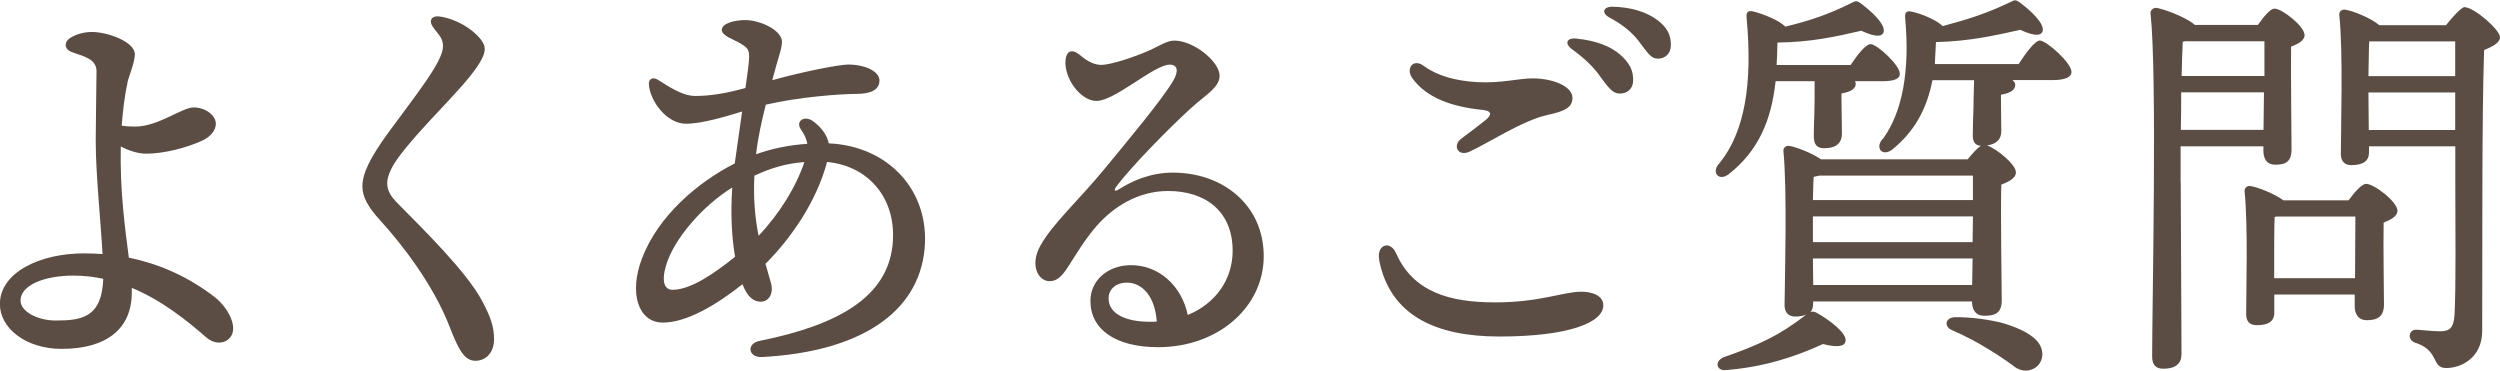 <?xml version="1.0" encoding="UTF-8"?>
<svg id="Layer_2" data-name="Layer 2" xmlns="http://www.w3.org/2000/svg" viewBox="0 0 220.42 32.68">
  <defs>
    <style>
      .cls-1 {
        fill: #5b4d44;
      }
    </style>
  </defs>
  <g id="title">
    <g>
      <path class="cls-1" d="m11.24,7.32c-.25,1.08-.42,2.54-.51,3.76.47.07.81.08,1.21.08,1.98,0,4.13-1.69,5.13-1.69s1.96.67,1.96,1.44c0,.59-.47,1.14-1.16,1.47-1.4.65-3.4,1.17-5,1.17-.65,0-1.48-.24-2.22-.64-.09,3.97.39,7.29.71,9.81,2.86.58,5.39,1.79,7.58,3.48,1.17.91,2.22,2.82,1.22,3.69-.55.48-1.35.4-1.97-.14-1.7-1.48-3.9-3.26-6.57-4.37,0,.14,0,.28,0,.41,0,3.21-2.24,4.97-6.18,4.97-3.2,0-5.45-1.85-5.45-3.95,0-2.78,3.52-4.47,7.4-4.47.56,0,1.11.02,1.65.06-.16-2.96-.6-7-.6-10.01,0-1.49.07-5.29.07-6.11,0-1.17-1.34-1.35-2.24-1.71-.58-.23-.65-.85-.1-1.21.47-.31,1.17-.54,1.95-.54,1.34,0,3.77.85,3.77,1.97,0,.69-.52,1.91-.67,2.54h0Zm-6.32,20.94c2.25,0,4.07-.25,4.18-3.68-.83-.18-1.71-.28-2.61-.28-2.67,0-4.68.88-4.68,2.2,0,.96,1.48,1.76,3.11,1.76Z"/>
      <path class="cls-1" d="m34.99,14.08c-.58.81-.85,1.59-.85,2.04,0,.65.26,1.15.94,1.83,2.06,2.09,6.04,5.97,7.42,8.57.75,1.41,1.06,2.27,1.06,3.4s-.69,1.89-1.65,1.89-1.48-.97-2.26-2.98c-1.43-3.71-4.2-7.29-6.13-9.4-1.09-1.19-1.57-2.1-1.57-2.99,0-1.11.65-2.5,2.27-4.72,2.48-3.39,4.84-6.29,4.84-7.64,0-.79-.46-1.06-.92-1.75-.35-.52-.07-.97.59-.88,1.51.21,2.94,1.1,3.67,2.04.5.65.48,1.17-.3,2.35-1.44,2.16-5.11,5.44-7.1,8.22h0Z"/>
      <path class="cls-1" d="m68.94,3.71c0,.61-.36,1.45-.8,3.17-.02.06-.03.13-.05.19,2.68-.75,5.9-1.38,6.69-1.38h0c1.52,0,2.76.62,2.76,1.4s-.67,1.19-2.03,1.19-5.05.26-7.99.95c-.34,1.34-.68,2.82-.86,4.37,1.42-.51,2.91-.81,4.52-.92-.07-.41-.26-.83-.56-1.26-.52-.73.3-1.31,1.1-.71.75.57,1.21,1.23,1.35,1.93,5.27.23,8.92,4.19,8.45,9.29-.53,5.72-5.82,9.1-14.35,9.55h0c-1.18.06-1.42-1.18-.18-1.43,7.01-1.41,11.21-3.9,11.7-8.41.44-4.02-2.03-7.01-5.77-7.36-.93,3.47-3.13,6.68-5.43,8.98.14.51.3,1.05.47,1.64.28.94-.14,1.7-.9,1.7-.7,0-1.2-.52-1.6-1.54-2.3,1.83-4.97,3.41-7.06,3.38-2.14-.03-2.95-2.61-1.81-5.63,1.42-3.76,4.92-6.74,8.19-8.4.19-1.42.45-3.06.65-4.58-1.44.45-3.57,1.08-4.94,1.08-1.75,0-3.19-2.05-3.28-3.46-.04-.5.35-.68.77-.43.84.5,2.1,1.44,3.32,1.44,1.44,0,2.85-.27,4.42-.7.18-1.27.33-2.23.33-2.79,0-.61-.18-.78-.73-1.12-.66-.4-1.68-.68-1.68-1.22,0-.58,1.15-.86,2.06-.86,1.33,0,3.25.89,3.25,1.94h0Zm-9.64,21.84c1.64,0,3.76-1.51,5.51-2.91-.29-1.67-.41-3.76-.25-6.11-2.71,1.69-5.16,4.6-5.83,6.85-.45,1.51-.11,2.17.57,2.17Zm7.59-4.77c1.81-1.9,3.31-4.32,4.03-6.49-1.61.12-2.95.52-4.41,1.2-.08,1.94.02,3.49.37,5.29Z"/>
      <path class="cls-1" d="m95.19,4.83c.38.32,1.05.86,1.83.89.93.03,3.21-.78,4.33-1.28.91-.41,1.52-.86,2.2-.86,1.68,0,3.98,1.84,3.98,3.1,0,1.04-1.23,1.67-2.55,2.88-2.01,1.83-5.22,5.12-6.53,6.85-.28.37-.2.54.22.27,1.03-.66,2.68-1.46,4.73-1.46,4.46,0,8.02,2.89,8.02,7.37s-4.01,8.02-9.31,8.02c-3.77,0-5.97-1.57-5.97-4.08,0-1.81,1.52-3.1,3.46-3.15,2.57-.06,4.6,1.84,5.12,4.39,2.48-1.01,3.96-3.16,3.96-5.65,0-3.48-2.38-5.28-5.69-5.28-2.69,0-4.84,1.44-6.25,3.02-1.13,1.28-1.95,2.72-2.64,3.77-.59.9-1.02,1.16-1.57,1.16-.99,0-1.77-1.42-.79-3.15,1.12-1.99,3.39-3.99,5.77-6.9,1.81-2.21,5-6,5.95-7.66.48-.83.36-1.38-.33-1.38-1.38,0-4.82,3.2-6.46,3.2-1.43,0-2.9-2.07-2.72-3.64.08-.71.51-1.02,1.25-.42h0Zm6.27,23.54c.18,0,.36,0,.53-.02-.15-2.17-1.24-3.43-2.64-3.43-1.05,0-1.61.67-1.61,1.38,0,1.37,1.5,2.08,3.71,2.07Z"/>
      <path class="cls-1" d="m121.61,22.95c-.28-1.39.96-1.79,1.47-.64,1.52,3.45,4.74,4.35,8.73,4.35s6-.94,7.62-.94c.99,0,1.93.36,1.93,1.2,0,1.52-3.04,2.75-9.17,2.75-5.66,0-9.63-1.89-10.59-6.72h0Zm7.96-9.58c-1.05.47-1.51-.55-.75-1.13.65-.49,1.67-1.25,2.17-1.66.57-.47.54-.81-.28-.89-2.7-.27-4.96-1.07-6.19-2.8-.6-.84.07-1.78,1.01-1.08,1.18.87,2.8,1.32,4.7,1.43,2.1.12,3.68-.33,4.87-.33,1.98,0,3.54.78,3.54,1.7,0,.78-.51,1.17-2.18,1.52-2.2.47-5.37,2.56-6.89,3.24h0Zm11.43-6.75c-.58-.78-1.27-1.45-2.41-2.29-.68-.5-.45-1.02.4-.93,1.71.18,3.02.67,3.87,1.43.83.74,1.16,1.39,1.13,2.31-.02.69-.51,1.13-1.23,1.11-.59-.02-.97-.55-1.77-1.63h0Zm3.52-2.95c-.64-.83-1.41-1.47-2.61-2.12-.75-.41-.56-.97.28-.96,1.63.04,3.03.47,3.99,1.22.8.62,1.14,1.24,1.14,2.17,0,.71-.46,1.19-1.15,1.19-.61,0-.85-.46-1.65-1.49h0Z"/>
      <path class="cls-1" d="m156.55,7.17c-.38,3.49-1.54,6.16-4.16,8.21-.91.65-1.54-.25-.77-1.01,2.17-2.7,2.93-6.88,2.37-12.85-.04-.4.1-.65.63-.5.87.22,2.27.79,2.79,1.33,2.2-.54,3.81-1.08,5.83-2.09.35-.18.45-.22.77,0,1.08.79,2.27,1.94,2.06,2.59-.21.54-1.12.25-1.96-.14-2.34.54-4.47,1.01-7.4,1.04,0,.68-.03,1.33-.07,1.98h6.53c.59-.9,1.33-1.84,1.75-1.84.59,0,2.58,1.87,2.58,2.59.04.47-.52.68-1.5.68h-2.45c.04.07.07.14.07.22,0,.43-.42.72-1.26.86v.47c0,.9.04,2.27.04,3.06s-.45,1.3-1.57,1.3c-.7,0-.91-.4-.91-1.08,0-.94.07-2.23.07-3.28v-1.55h-3.46Zm21.45-1.55c.63-.97,1.4-2.02,1.85-2.05.63.04,2.79,1.98,2.79,2.77,0,.47-.59.72-1.64.72h-3.56c.17.14.24.29.24.43,0,.43-.42.72-1.26.86v.29c0,.68.03,2.16.03,2.92,0,.68-.38,1.15-1.26,1.26.84.29,2.55,1.66,2.55,2.38,0,.5-.63.83-1.29,1.08-.07,2.77.04,8.78.04,10.19,0,1.12-.56,1.37-1.54,1.37-.84,0-1.08-.65-1.08-1.22v-.04h-14.01v.18c0,.32-.07.58-.24.76.14-.07.28-.07.52.04,1.22.68,2.72,1.84,2.58,2.52-.1.58-1.05.5-1.99.25-2.48,1.15-5.31,2.05-8.59,2.3-.77.07-1.01-.72-.21-1.12,3.11-1.08,4.99-1.94,7.33-3.78-.24.11-.56.18-.98.18-.59,0-.94-.36-.94-1.01.03-2.56.24-10.15-.1-13.57-.03-.29.21-.5.49-.47.56.07,1.99.61,2.83,1.19h12.92c.42-.5.84-1.01,1.19-1.19-.59-.04-.77-.43-.73-1.08,0-.9.07-2.3.07-3.13l.04-1.58h-3.67c-.49,2.52-1.57,4.54-3.6,6.16-.91.61-1.5-.29-.73-1.04,1.64-2.27,2.37-5.87,1.92-10.65-.03-.4.1-.65.63-.5.84.18,2.13.72,2.69,1.26,2.27-.61,3.88-1.12,5.97-2.12.35-.18.45-.22.77,0,1.08.79,2.27,1.94,2.06,2.59-.21.54-1.12.25-1.96-.14-2.27.5-4.47,1.01-7.44,1.08-.04.68-.07,1.33-.1,1.94h7.4Zm-4.05,12.02v-2.16h-13.52c-.17.04-.35.07-.52.11-.04.43-.04,1.22-.07,2.05h14.11Zm-14.11,3.71h14.08l.03-2.27h-14.11v2.27Zm14.04,3.78l.04-2.34h-14.08l.03,2.34h14.01Zm5.73,4.93c.8.97.45,2.02-.24,2.41-.66.36-1.33.25-1.96-.29-.63-.47-1.4-.97-2.24-1.48-.87-.54-1.82-1.04-3.04-1.58-.73-.29-.66-1.08.17-1.15,1.4-.04,3.07.22,4.12.47,1.15.32,2.51.86,3.18,1.62Z"/>
      <path class="cls-1" d="m192.27,16.06c0,1.3.07,13.68.07,15.15,0,.83-.49,1.3-1.61,1.3-.7,0-.98-.4-.98-1.08,0-4.54.45-24.77-.14-30.24-.04-.22.17-.5.49-.5.45.04,2.58.76,3.42,1.51h5.55c.49-.68,1.08-1.44,1.47-1.44.66,0,2.65,1.55,2.65,2.34,0,.47-.59.79-1.19,1.01-.03,2.38.04,7.81.04,9.04,0,1.12-.52,1.37-1.43,1.37-.84,0-1.05-.65-1.05-1.22v-.4h-7.3v3.17Zm7.3-4.61l.04-3.31h-7.3c0,1.08,0,2.23-.03,3.31h7.3Zm-7.12-7.77c-.04.68-.07,1.76-.1,3.02h7.3v-3.06h-6.99l-.21.04Zm14.63,13.97c.49-.68,1.15-1.44,1.54-1.44.7,0,2.76,1.58,2.76,2.38,0,.47-.59.79-1.22,1.04-.04,2.12.03,6.12.03,7.2s-.56,1.4-1.5,1.4c-.84,0-1.08-.65-1.08-1.22v-1.04h-7.09v1.58c0,.79-.52,1.12-1.54,1.12-.63,0-.94-.32-.94-.97,0-2.23.17-7.74-.14-10.83-.03-.29.21-.5.49-.47.59.07,2.1.65,2.93,1.26h5.76Zm.56,6.88c0-1.84.03-4.18.03-5.44h-6.95l-.17.04c-.04.79-.04,3.17-.04,3.85v1.55h7.13Zm8.03-22.32c.56-.72,1.36-1.58,1.61-1.58.84,0,3.14,1.98,3.14,2.66,0,.47-.66.83-1.4,1.12-.21,6.19-.14,16.67-.17,24.76,0,2.38-1.85,3.28-3.18,3.28s-.56-1.55-2.72-2.23c-.73-.25-.59-1.15.07-1.15.28,0,1.47.14,2.13.14.84,0,1.19-.32,1.26-1.44.14-2.52.07-7.81.07-11.52v-3.35h-7.61v.54c0,.76-.52,1.12-1.57,1.12-.59,0-.91-.36-.91-.97,0-2.41.21-9-.14-12.27-.03-.29.21-.5.49-.47.63.07,2.27.72,3.04,1.37h5.9Zm-6.78,1.44c-.04.65-.04,1.98-.07,3.06h7.65v-3.06h-7.58Zm7.58,7.81v-3.31h-7.65l.03,3.31h7.61Z"/>
    </g>
  </g>
</svg>